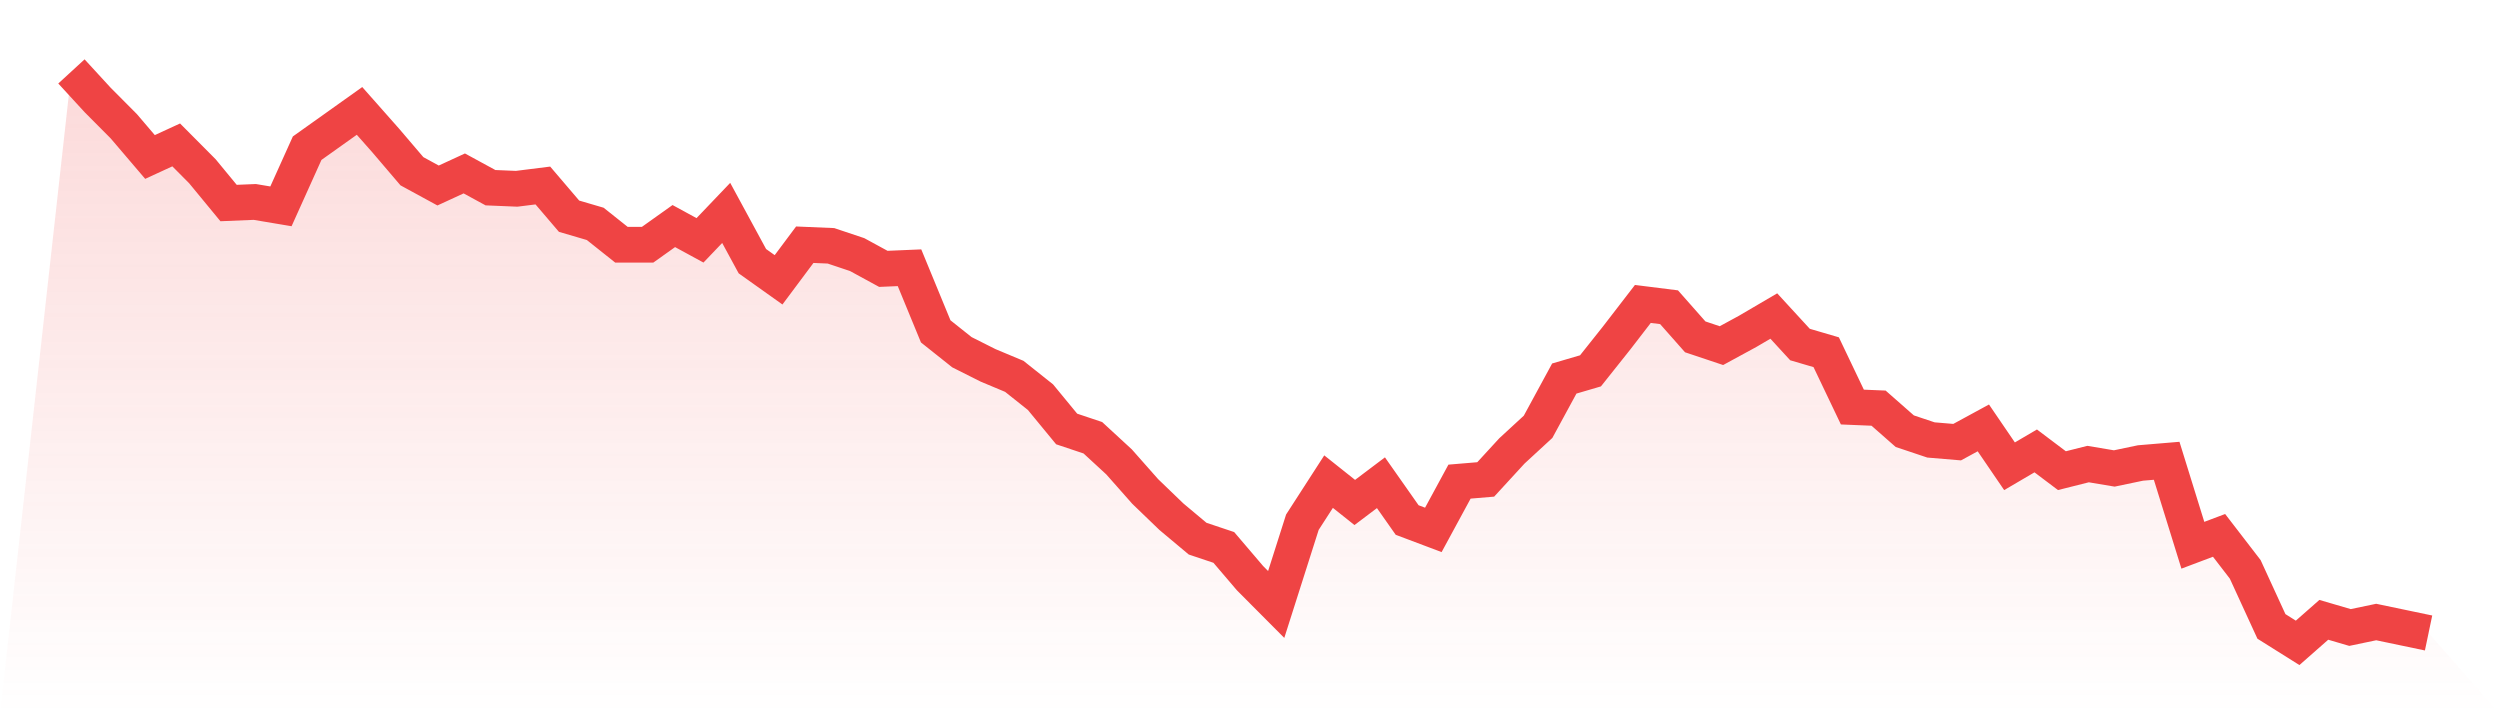<svg viewBox="0 0 140 40" xmlns="http://www.w3.org/2000/svg">
<defs>
<linearGradient id="gradient" x1="0" x2="0" y1="0" y2="1">
<stop offset="0%" stop-color="#ef4444" stop-opacity="0.2"/>
<stop offset="100%" stop-color="#ef4444" stop-opacity="0"/>
</linearGradient>
</defs>
<path d="M4,4 L4,4 L5.467,5.597 L6.933,7.071 L8.4,8.791 L9.867,8.115 L11.333,9.589 L12.8,11.37 L14.267,11.309 L15.733,11.555 L17.2,8.299 L18.667,7.255 L20.133,6.211 L21.6,7.869 L23.067,9.589 L24.533,10.388 L26,9.712 L27.467,10.511 L28.933,10.572 L30.4,10.388 L31.867,12.107 L33.333,12.537 L34.8,13.704 L36.267,13.704 L37.733,12.66 L39.2,13.459 L40.667,11.923 L42.133,14.626 L43.6,15.67 L45.067,13.704 L46.533,13.766 L48,14.257 L49.467,15.056 L50.933,14.994 L52.4,18.557 L53.867,19.724 L55.333,20.461 L56.8,21.075 L58.267,22.242 L59.733,24.023 L61.2,24.514 L62.667,25.866 L64.133,27.524 L65.6,28.937 L67.067,30.165 L68.533,30.656 L70,32.376 L71.467,33.85 L72.933,29.244 L74.4,26.971 L75.867,28.138 L77.333,27.033 L78.8,29.121 L80.267,29.674 L81.733,26.971 L83.2,26.848 L84.667,25.251 L86.133,23.9 L87.6,21.198 L89.067,20.768 L90.533,18.925 L92,17.021 L93.467,17.205 L94.933,18.864 L96.4,19.355 L97.867,18.557 L99.333,17.697 L100.8,19.294 L102.267,19.724 L103.733,22.795 L105.2,22.856 L106.667,24.146 L108.133,24.637 L109.6,24.76 L111.067,23.962 L112.533,26.111 L114,25.251 L115.467,26.357 L116.933,25.988 L118.4,26.234 L119.867,25.927 L121.333,25.804 L122.8,30.534 L124.267,29.981 L125.733,31.885 L127.2,35.079 L128.667,36 L130.133,34.71 L131.6,35.14 L133.067,34.833 L134.533,35.14 L136,35.447 L140,40 L0,40 z" fill="url(#gradient)"/>
<path d="M4,4 L4,4 L5.467,5.597 L6.933,7.071 L8.4,8.791 L9.867,8.115 L11.333,9.589 L12.8,11.37 L14.267,11.309 L15.733,11.555 L17.2,8.299 L18.667,7.255 L20.133,6.211 L21.6,7.869 L23.067,9.589 L24.533,10.388 L26,9.712 L27.467,10.511 L28.933,10.572 L30.4,10.388 L31.867,12.107 L33.333,12.537 L34.8,13.704 L36.267,13.704 L37.733,12.66 L39.2,13.459 L40.667,11.923 L42.133,14.626 L43.6,15.67 L45.067,13.704 L46.533,13.766 L48,14.257 L49.467,15.056 L50.933,14.994 L52.4,18.557 L53.867,19.724 L55.333,20.461 L56.8,21.075 L58.267,22.242 L59.733,24.023 L61.2,24.514 L62.667,25.866 L64.133,27.524 L65.6,28.937 L67.067,30.165 L68.533,30.656 L70,32.376 L71.467,33.85 L72.933,29.244 L74.4,26.971 L75.867,28.138 L77.333,27.033 L78.8,29.121 L80.267,29.674 L81.733,26.971 L83.2,26.848 L84.667,25.251 L86.133,23.9 L87.6,21.198 L89.067,20.768 L90.533,18.925 L92,17.021 L93.467,17.205 L94.933,18.864 L96.4,19.355 L97.867,18.557 L99.333,17.697 L100.8,19.294 L102.267,19.724 L103.733,22.795 L105.2,22.856 L106.667,24.146 L108.133,24.637 L109.6,24.76 L111.067,23.962 L112.533,26.111 L114,25.251 L115.467,26.357 L116.933,25.988 L118.4,26.234 L119.867,25.927 L121.333,25.804 L122.8,30.534 L124.267,29.981 L125.733,31.885 L127.2,35.079 L128.667,36 L130.133,34.71 L131.6,35.14 L133.067,34.833 L134.533,35.14 L136,35.447" fill="none" stroke="#ef4444" stroke-width="2"/>
</svg>